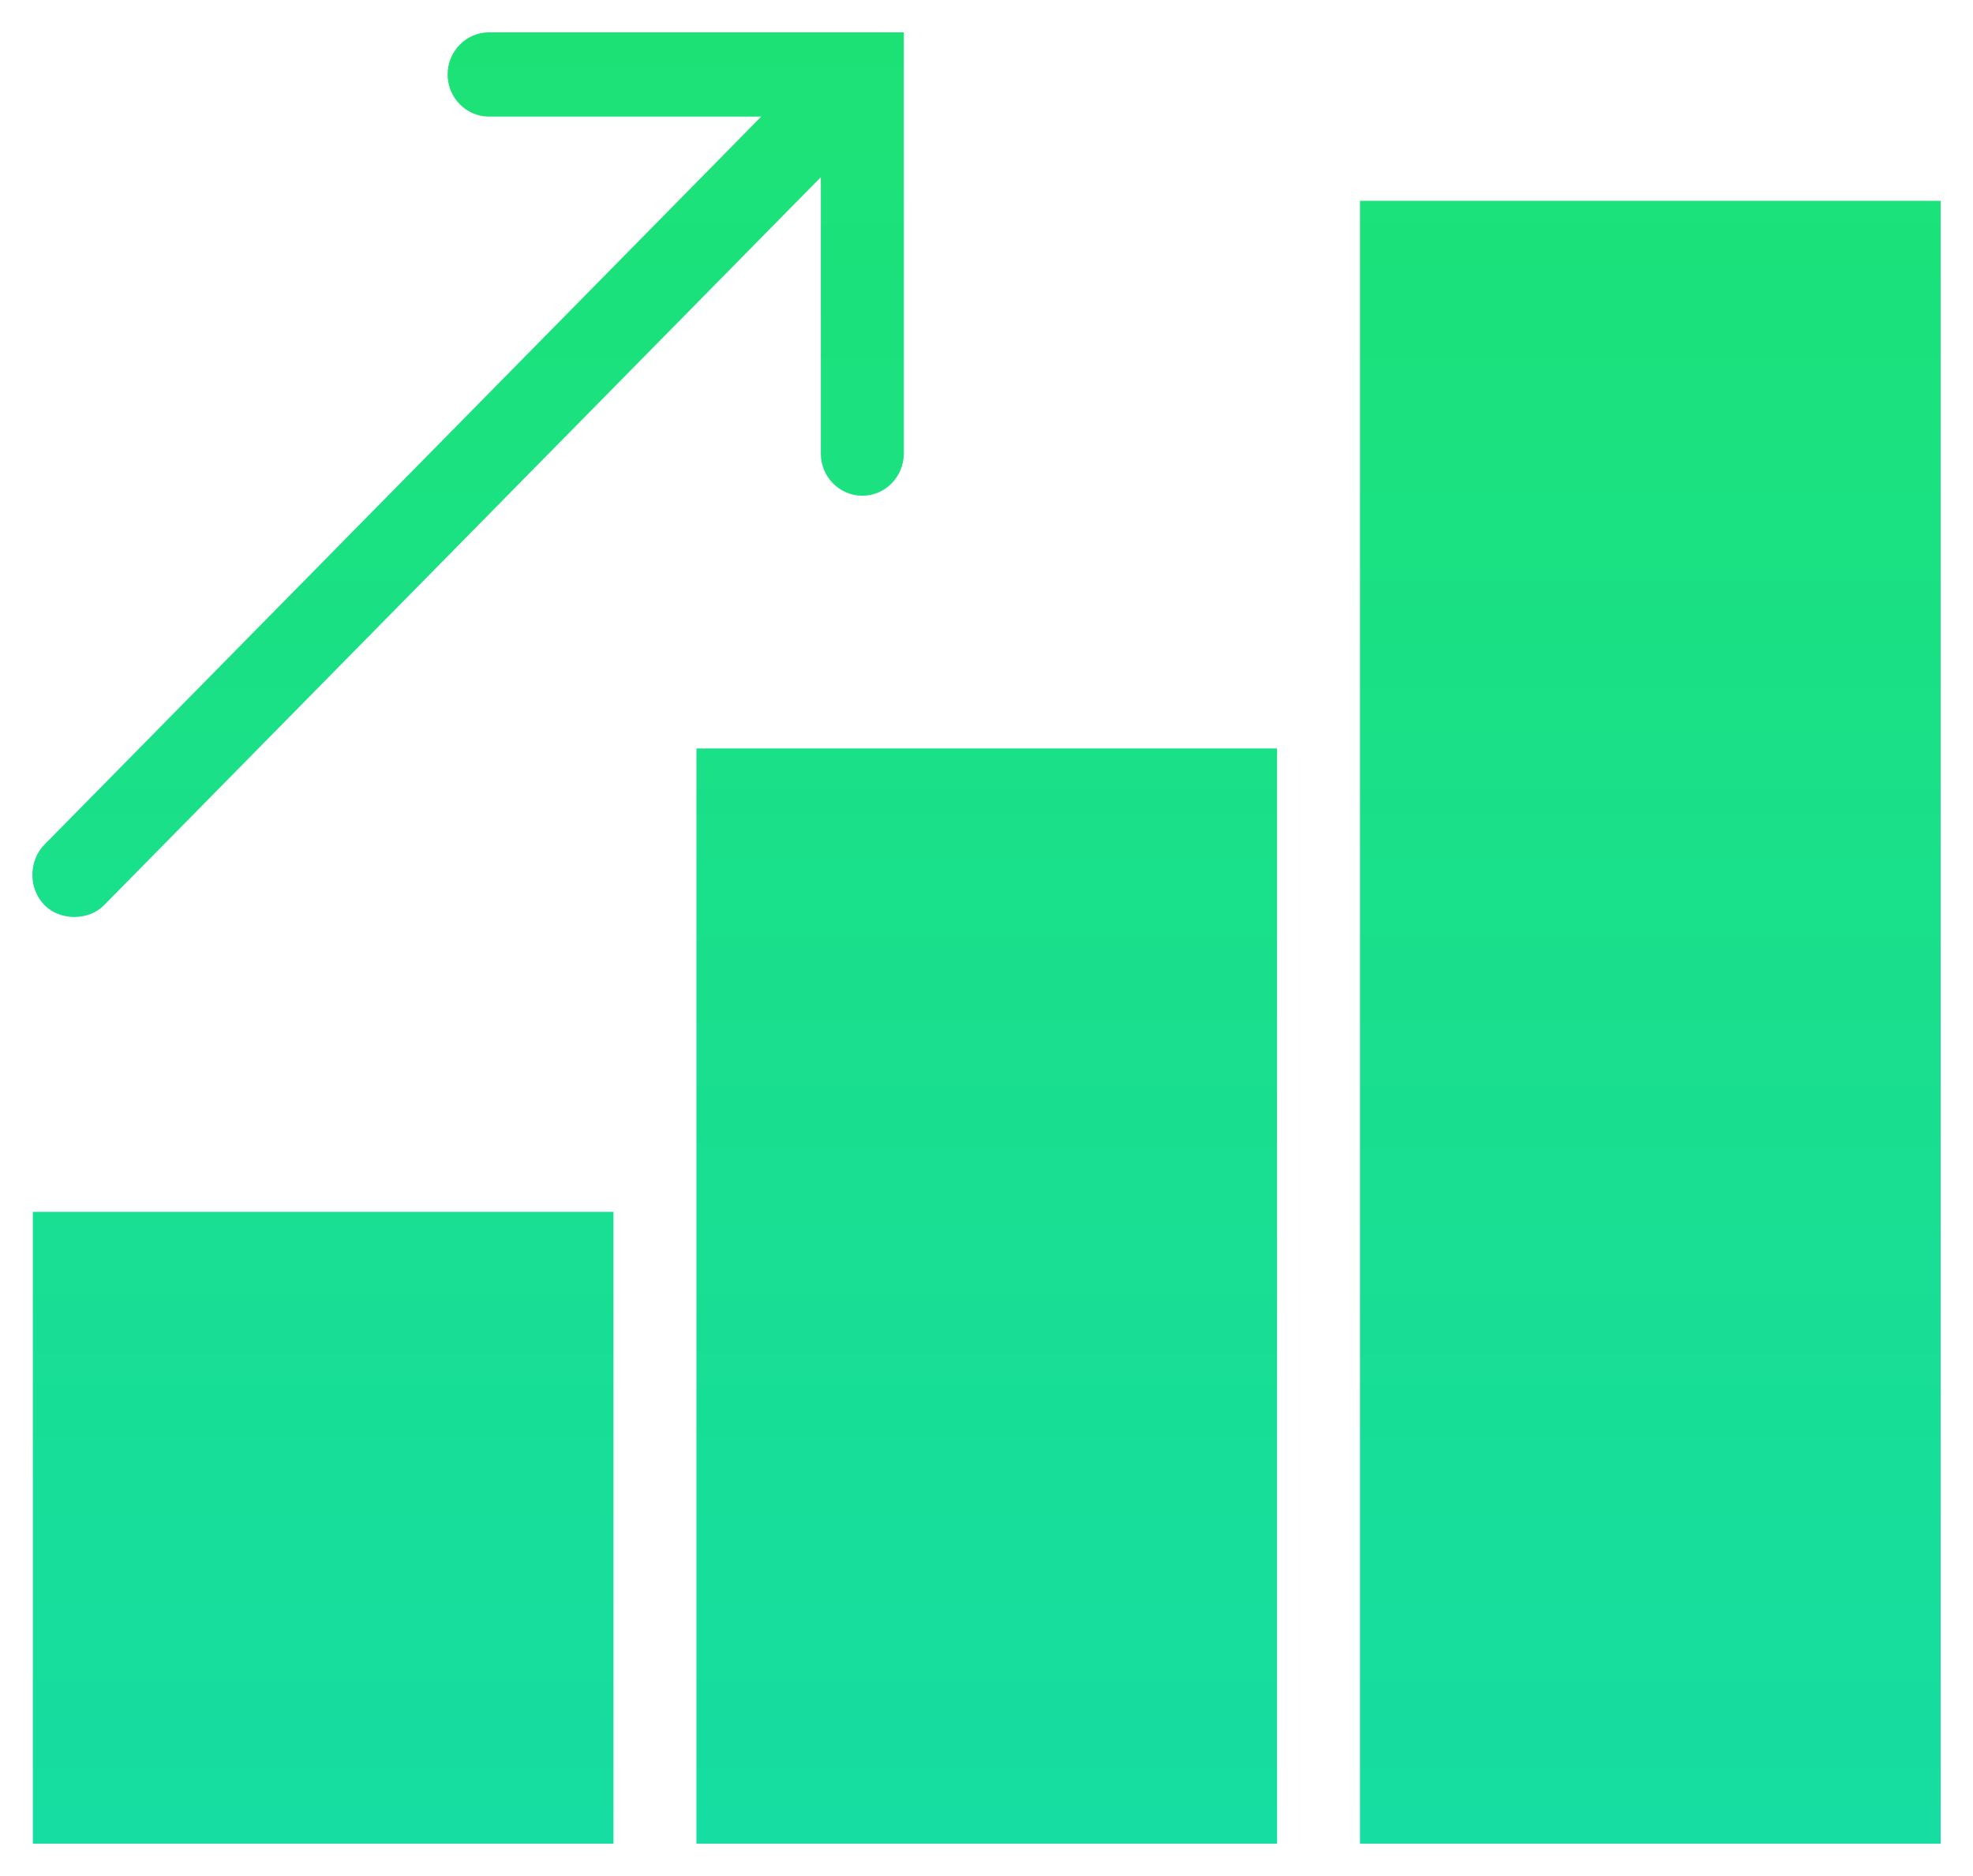 <svg xmlns="http://www.w3.org/2000/svg" xmlns:xlink="http://www.w3.org/1999/xlink" width="61px" height="58px" viewBox="0 0 61 58"><title>Artboard</title><desc>Created with Sketch.</desc><defs><linearGradient x1="50%" y1="0%" x2="50%" y2="100%" id="linearGradient-1"><stop stop-color="#1CE276" offset="0%"></stop><stop stop-color="#16DDA1" offset="100%"></stop></linearGradient></defs><g id="Page-1" stroke="none" stroke-width="1" fill="none" fill-rule="evenodd"><g id="Artboard" fill-rule="nonzero" fill="url(#linearGradient-1)"><g id="icons8-positive_dynamic_filled" transform="translate(1, 1)"><path d="M14.12,0 C13.414,0 12.838,0.585 12.838,1.302 C12.838,2.02 13.414,2.605 14.12,2.605 L22.535,2.605 L0.376,25.11 C-0.125,25.619 -0.125,26.474 0.376,26.983 C0.626,27.237 0.967,27.349 1.297,27.349 C1.628,27.349 1.969,27.237 2.219,26.983 L24.378,4.477 L24.378,13.023 C24.378,13.741 24.954,14.326 25.661,14.326 C26.367,14.326 26.943,13.741 26.943,13.023 L26.943,0 L14.12,0 Z M41.048,5.209 L41.048,56 L59,56 L59,5.209 L41.048,5.209 Z M20.532,22.14 L20.532,56 L38.483,56 L38.483,22.14 L20.532,22.14 Z M0.015,36.465 L0.015,56 L17.967,56 L17.967,36.465 L0.015,36.465 Z" id="Shape"></path></g></g></g></svg>